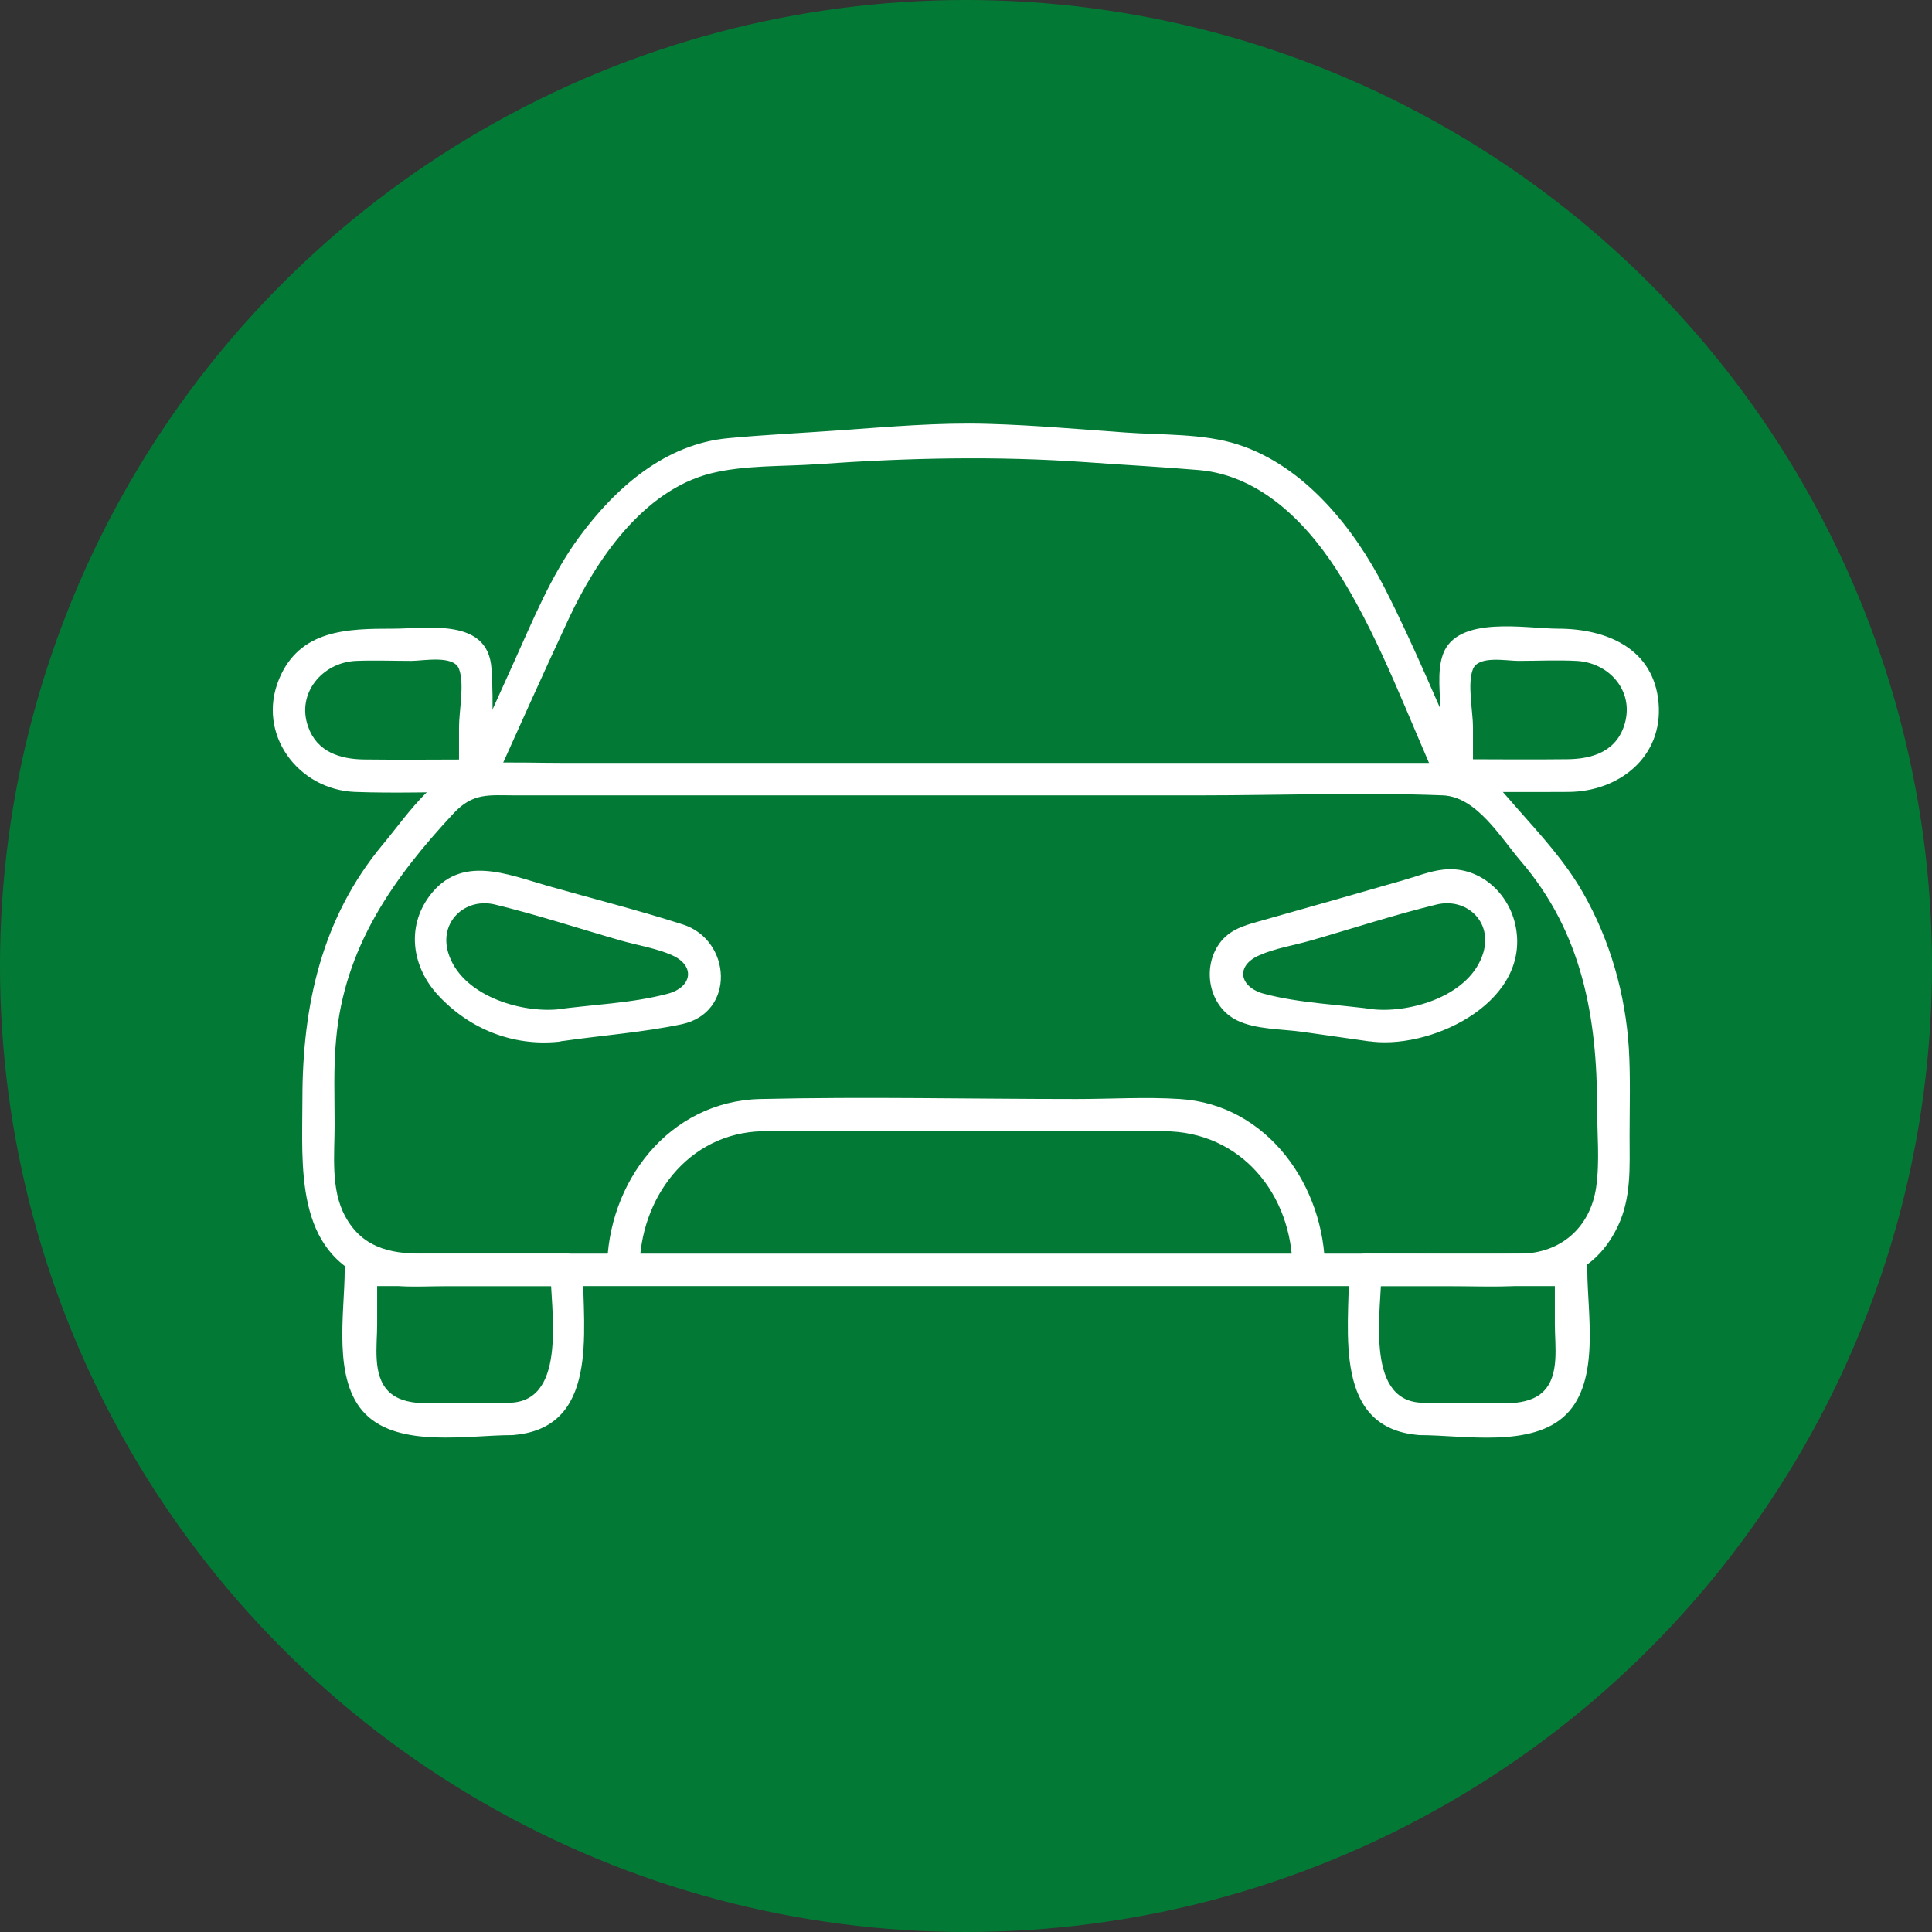 <?xml version="1.0" encoding="UTF-8"?>
<svg xmlns="http://www.w3.org/2000/svg" id="Capa_2" viewBox="0 0 78.58 78.58">
  <rect x="0" y="0" width="78.58" height="78.58" fill="#333333" stroke="none"/>
  <defs>
    <style>      .cls-1 {        fill: #027a35;      }      .cls-2 {        fill: #fff;      }    </style>
  </defs>
  <g id="Capa_1-2" data-name="Capa_1">
    <circle class="cls-1" cx="39.29" cy="39.29" r="39.29"></circle>
    <g>
      <g>
        <path class="cls-2" d="M19.33,30.89c-1.5,0-3.01.02-4.51,0-.98-.01-1.93-.3-2.29-1.34-.48-1.36.59-2.61,1.95-2.67.75-.03,1.51,0,2.25,0,.48,0,1.73-.25,1.94.33.23.6,0,1.71,0,2.36v1.98c0,.85,1.32.85,1.32,0,0-1.44.1-2.92,0-4.36-.14-2.07-2.56-1.62-4.01-1.62-1.85,0-3.79.03-4.63,2.05-.92,2.23.77,4.5,3.09,4.59,1.62.06,3.26,0,4.88,0,.85,0,.85-1.32,0-1.32Z"></path>
        <path class="cls-2" d="M22.9,42.34c1.6-.23,3.24-.35,4.82-.68,2.22-.47,2.03-3.43.05-4.06-1.81-.58-3.67-1.05-5.5-1.57-1.64-.47-3.53-1.29-4.8.41-.96,1.29-.7,2.91.35,4.04,1.27,1.37,3.03,2.08,4.9,1.89.83-.09.84-1.41,0-1.32-1.56.16-3.97-.57-4.49-2.3-.38-1.27.7-2.25,1.9-1.96,1.73.42,3.43.98,5.14,1.47.67.19,1.43.31,2.06.59.97.43.82,1.31-.18,1.57-1.46.39-3.11.44-4.61.65-.84.12-.48,1.39.35,1.27Z"></path>
        <path class="cls-2" d="M20.82,57.05h-2.28c-.85,0-2.08.2-2.74-.46s-.46-1.86-.46-2.71v-2.23l-.66.66h8.37l-.66-.66c0,1.55.7,5.25-1.57,5.4-.84.06-.85,1.37,0,1.32,3.56-.24,2.89-4.2,2.89-6.72,0-.36-.3-.66-.66-.66h-8.37c-.36,0-.66.3-.66.66,0,1.76-.52,4.5.85,5.87,1.38,1.38,4.18.85,5.95.85.85,0,.85-1.32,0-1.32Z"></path>
      </g>
      <g>
        <path class="cls-2" d="M59.24,32.21c1.52,0,3.05.01,4.57,0,2.03-.02,3.83-1.41,3.65-3.61-.19-2.24-2.14-3.03-4.09-3.03-1.29,0-4.1-.56-4.68,1.04-.26.71-.1,1.68-.1,2.42v2.52c0,.85,1.32.85,1.32,0v-1.98c0-.63-.24-1.77,0-2.36.23-.56,1.36-.33,1.84-.33.78,0,1.58-.04,2.36,0,1.31.06,2.35,1.19,1.98,2.53-.31,1.13-1.29,1.46-2.33,1.47-1.5.02-3.01,0-4.51,0-.85,0-.85,1.32,0,1.32Z"></path>
        <path class="cls-2" d="M56.02,41.07c-1.5-.21-3.14-.26-4.61-.65-1-.27-1.18-1.14-.18-1.57.63-.28,1.4-.4,2.06-.59,1.71-.49,3.41-1.05,5.14-1.47,1.2-.29,2.28.68,1.9,1.96-.52,1.74-2.93,2.46-4.49,2.3-.84-.09-.84,1.23,0,1.32,2.55.27,6.51-1.71,5.78-4.81-.32-1.33-1.52-2.35-2.92-2.19-.55.06-1.09.28-1.62.43-1.95.56-3.9,1.12-5.86,1.67-.68.19-1.3.37-1.7,1.02-.62,1-.31,2.47.79,3.01.77.38,1.85.35,2.68.47.89.13,1.78.25,2.66.38.83.12,1.19-1.15.35-1.27Z"></path>
        <path class="cls-2" d="M57.76,58.37c1.77,0,4.57.54,5.95-.85s.85-4.11.85-5.87c0-.36-.3-.66-.66-.66h-8.37c-.36,0-.66.3-.66.66,0,2.51-.67,6.48,2.89,6.72.85.06.84-1.26,0-1.32-2.27-.15-1.57-3.85-1.57-5.4l-.66.66h8.37l-.66-.66v2.23c0,.85.2,2.05-.46,2.71-.66.66-1.89.46-2.74.46h-2.28c-.85,0-.85,1.32,0,1.32Z"></path>
        <path class="cls-2" d="M53.23,52.31h5.83c2.58,0,5.41.36,6.74-2.43.56-1.17.48-2.43.48-3.69,0-1.18.04-2.37-.03-3.55-.14-2.21-.76-4.39-1.86-6.32-.73-1.28-1.71-2.34-2.68-3.44-.77-.87-1.42-1.78-2.68-1.85-.24-.01-.49,0-.74,0H22.97c-1.1,0-2.2-.04-3.3,0-1.8.07-3.04,2.05-4.11,3.33-2.48,2.98-3.26,6.55-3.26,10.33,0,2.72-.34,6.26,2.85,7.4.92.33,1.97.22,2.93.22h35.16c.85,0,.85-1.32,0-1.32H17.14c-1.29,0-2.42-.26-3.1-1.52-.6-1.1-.43-2.51-.43-3.72,0-1.15-.05-2.32.06-3.47.33-3.74,2.31-6.55,4.78-9.2.79-.85,1.44-.73,2.49-.73h27.86c3.29,0,6.6-.13,9.89,0,1.37.06,2.33,1.7,3.16,2.67,2.51,2.92,3.11,6.37,3.11,10.08,0,1.04.11,2.15-.04,3.19-.24,1.64-1.44,2.68-3.06,2.7-2.09.03-4.18,0-6.27,0h-2.35c-.85,0-.85,1.32,0,1.32Z"></path>
        <path class="cls-2" d="M20.01,32.03c1.03-2.28,2.05-4.57,3.11-6.84,1.12-2.41,3.03-5.23,5.77-5.93,1.38-.35,2.94-.28,4.36-.38,3.68-.26,7.26-.34,10.95-.08,1.52.11,3.05.19,4.58.32,2.58.23,4.52,2.3,5.8,4.4,1.62,2.64,2.71,5.7,3.99,8.52.35.77,1.49.1,1.14-.67-1.13-2.49-2.16-5.04-3.4-7.47-1.25-2.44-3.26-4.95-5.96-5.82-1.42-.46-3.11-.38-4.59-.49-1.86-.13-3.72-.3-5.58-.35-2.01-.06-4.01.12-6.01.26-1.51.11-3.03.18-4.53.32-2.58.23-4.6,2.01-6.08,4.02-1.17,1.59-1.9,3.43-2.71,5.21-.65,1.44-1.3,2.88-1.96,4.31-.35.77.79,1.44,1.14.67h0Z"></path>
        <path class="cls-2" d="M26.01,51.65c0-2.9,1.96-5.57,5-5.64,1.45-.03,2.91,0,4.36,0,3.99,0,7.99-.02,11.98,0,3.13.01,5.22,2.58,5.22,5.64,0,.85,1.32.85,1.32,0,0-3.39-2.33-6.73-5.9-6.95-1.39-.09-2.81,0-4.2,0-4.29,0-8.59-.1-12.87,0-3.72.09-6.23,3.39-6.23,6.96,0,.85,1.32.85,1.32,0h0Z"></path>
      </g>
    </g>
  </g>
</svg>
